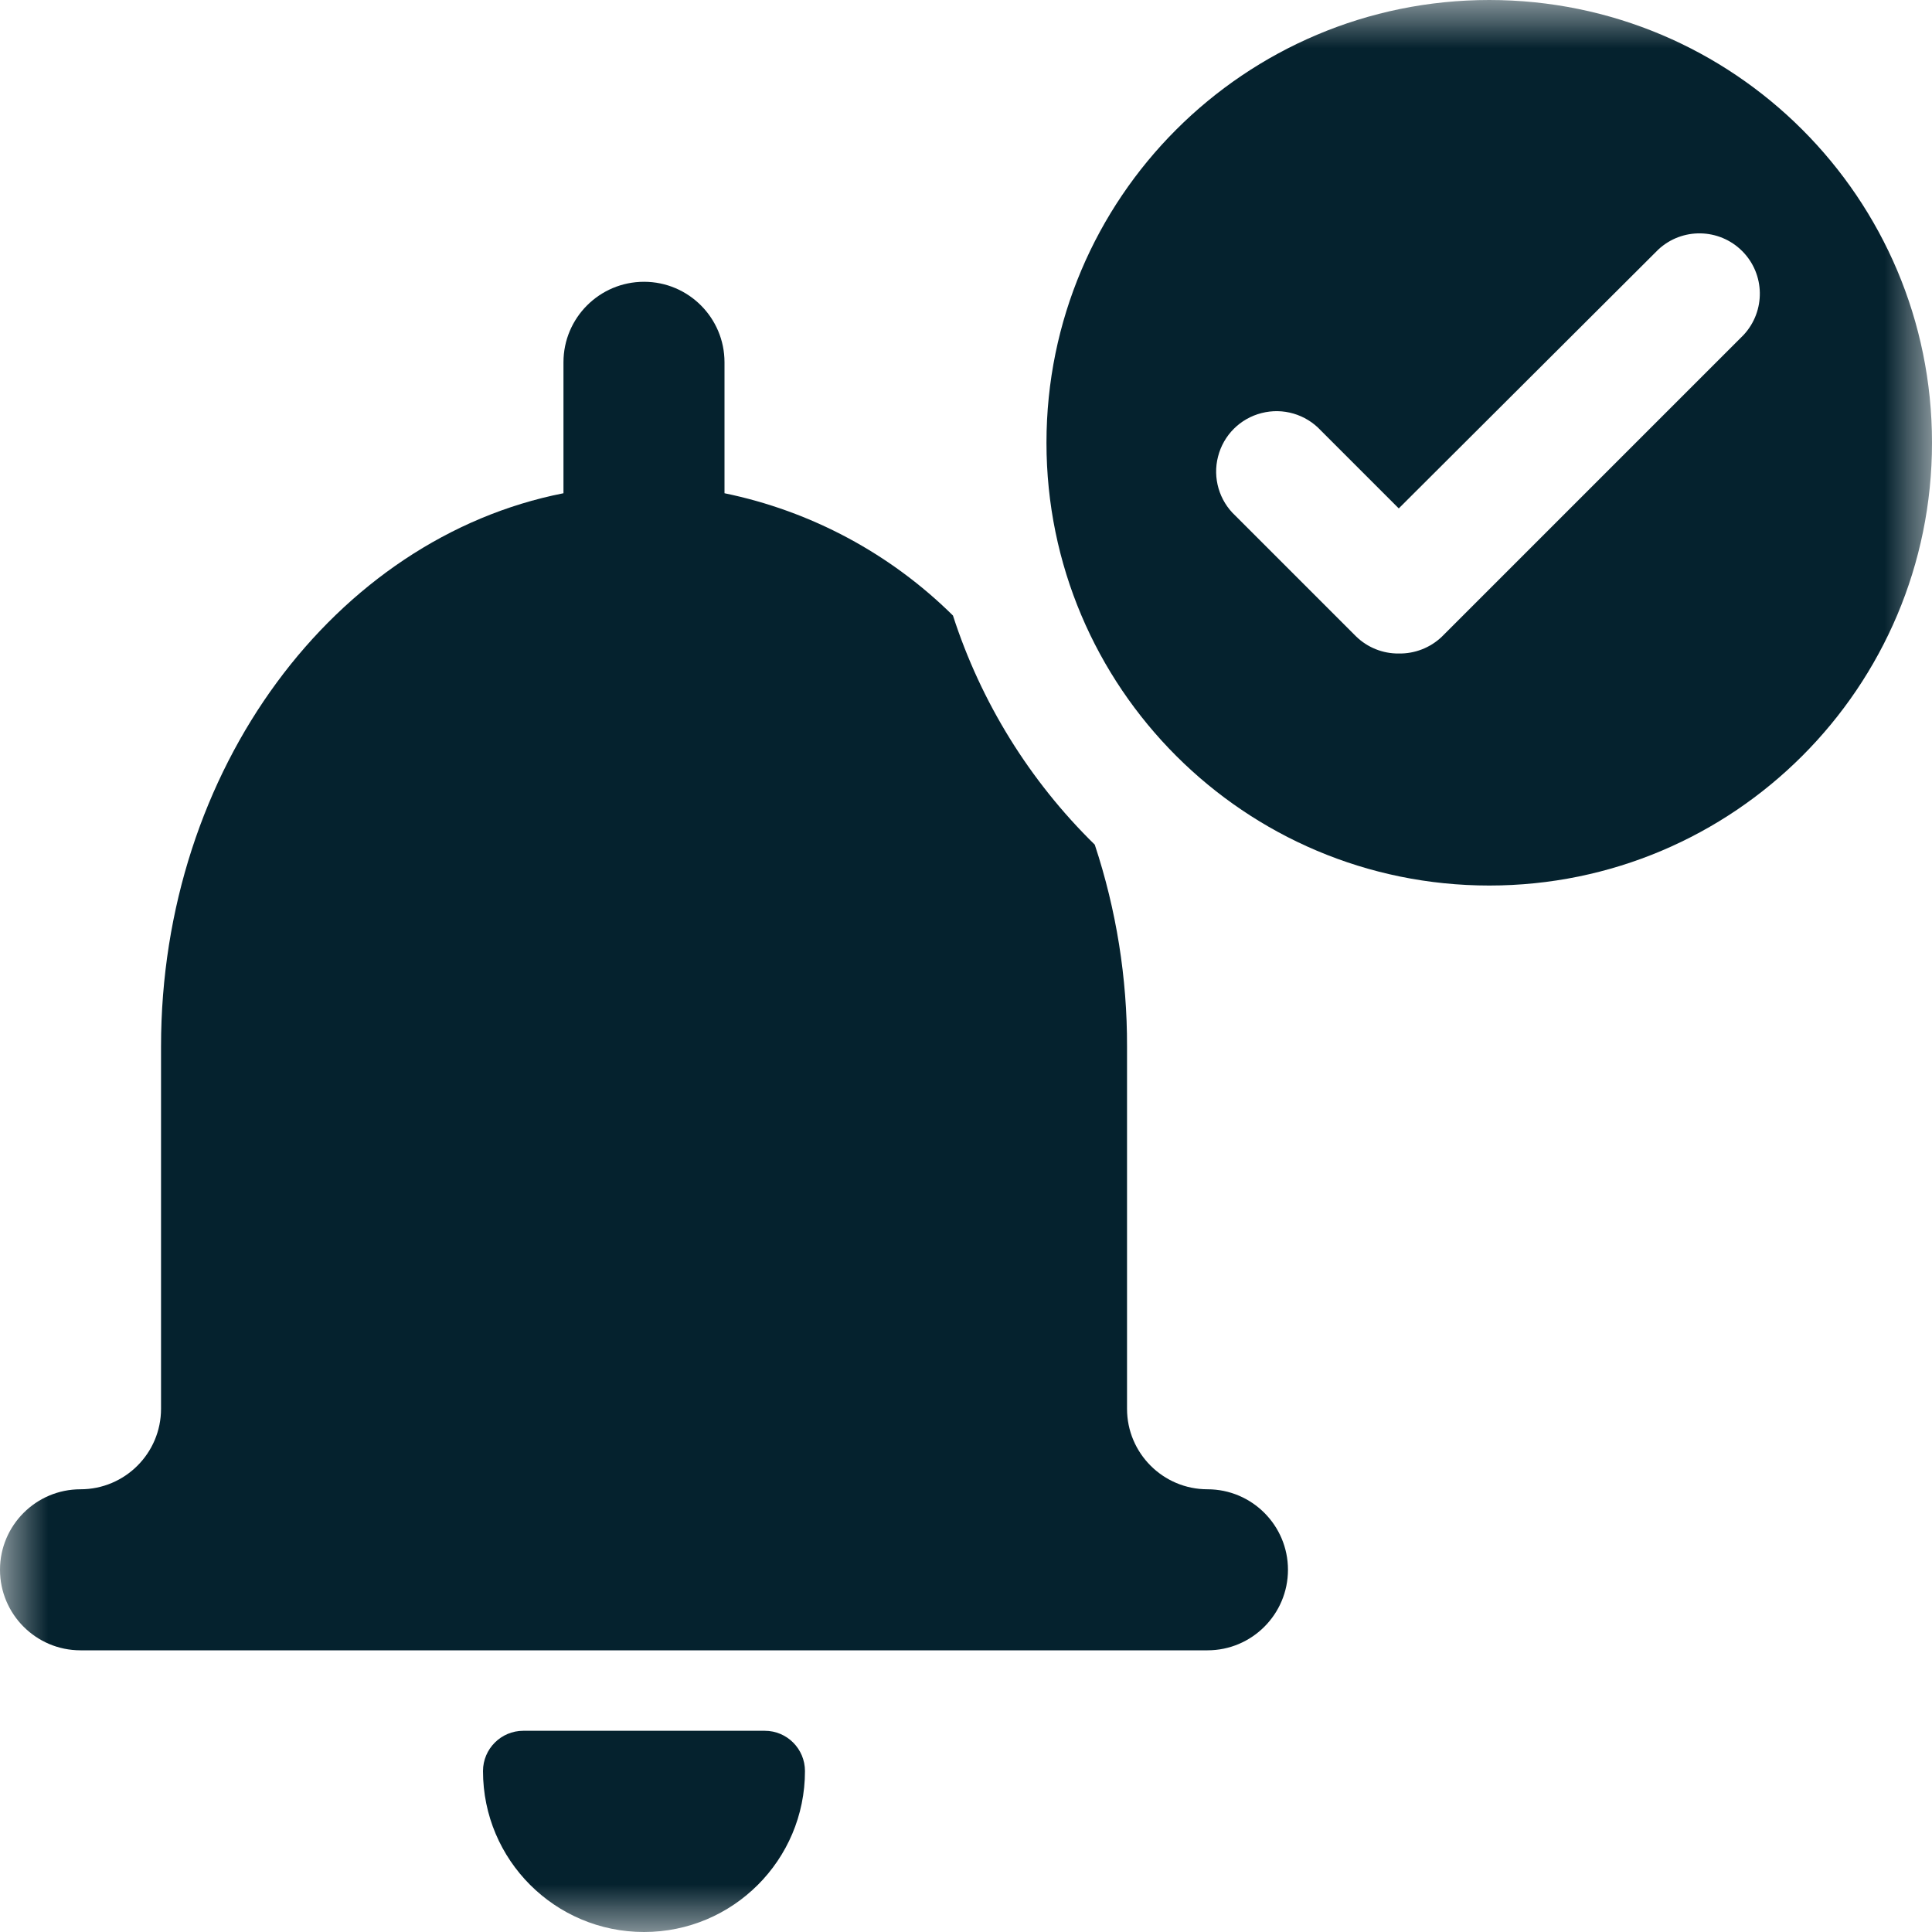 <svg width="20" height="20" viewBox="0 0 20 20" fill="none" xmlns="http://www.w3.org/2000/svg">
<g clip-path="url(#clip0_4108_20)">
<mask id="mask0_4108_20" style="mask-type:luminance" maskUnits="userSpaceOnUse" x="0" y="0" width="20" height="20">
<path d="M20 0H0V20H20V0Z" fill="white"/>
</mask>
<g mask="url(#mask0_4108_20)">
<path d="M7.917 17.917H5.417C5.187 17.917 5 18.104 5 18.334C5 19.255 5.746 20 6.667 20C7.587 20 8.333 19.255 8.333 18.334C8.333 18.104 8.147 17.917 7.917 17.917Z" fill="#05222E"/>
<path d="M9.865 6.372C9.216 5.73 8.394 5.29 7.5 5.106V3.75C7.5 3.291 7.127 2.917 6.667 2.917C6.206 2.917 5.833 3.291 5.833 3.75V5.106C3.473 5.57 1.667 7.958 1.667 10.834V14.584C1.667 15.043 1.294 15.417 0.833 15.417C0.373 15.417 0 15.791 0 16.25C0 16.71 0.373 17.084 0.833 17.084H12.5C12.96 17.084 13.333 16.71 13.333 16.25C13.333 15.791 12.96 15.417 12.5 15.417C12.04 15.417 11.667 15.043 11.667 14.584V10.834C11.669 10.124 11.556 9.418 11.333 8.744C10.659 8.084 10.155 7.27 9.865 6.372Z" fill="#05222E"/>
<path d="M14.48 6.765C14.315 6.767 14.156 6.703 14.038 6.588L12.788 5.338C12.621 5.183 12.552 4.947 12.609 4.727C12.665 4.505 12.838 4.332 13.06 4.276C13.281 4.219 13.516 4.288 13.672 4.455L14.48 5.263L17.167 2.583C17.413 2.354 17.797 2.361 18.035 2.599C18.273 2.837 18.279 3.22 18.05 3.467L14.925 6.592C14.805 6.706 14.645 6.768 14.48 6.765ZM15.417 0C12.885 0 10.833 2.052 10.833 4.583C10.833 7.115 12.885 9.167 15.417 9.167C17.948 9.167 20 7.115 20 4.583C20 2.052 17.948 0 15.417 0Z" fill="#05222E"/>
</g>
</g>
<defs>
<clipPath id="clip0_4108_20">
<rect width="20" height="20" fill="white"/>
</clipPath>
</defs>
</svg>
